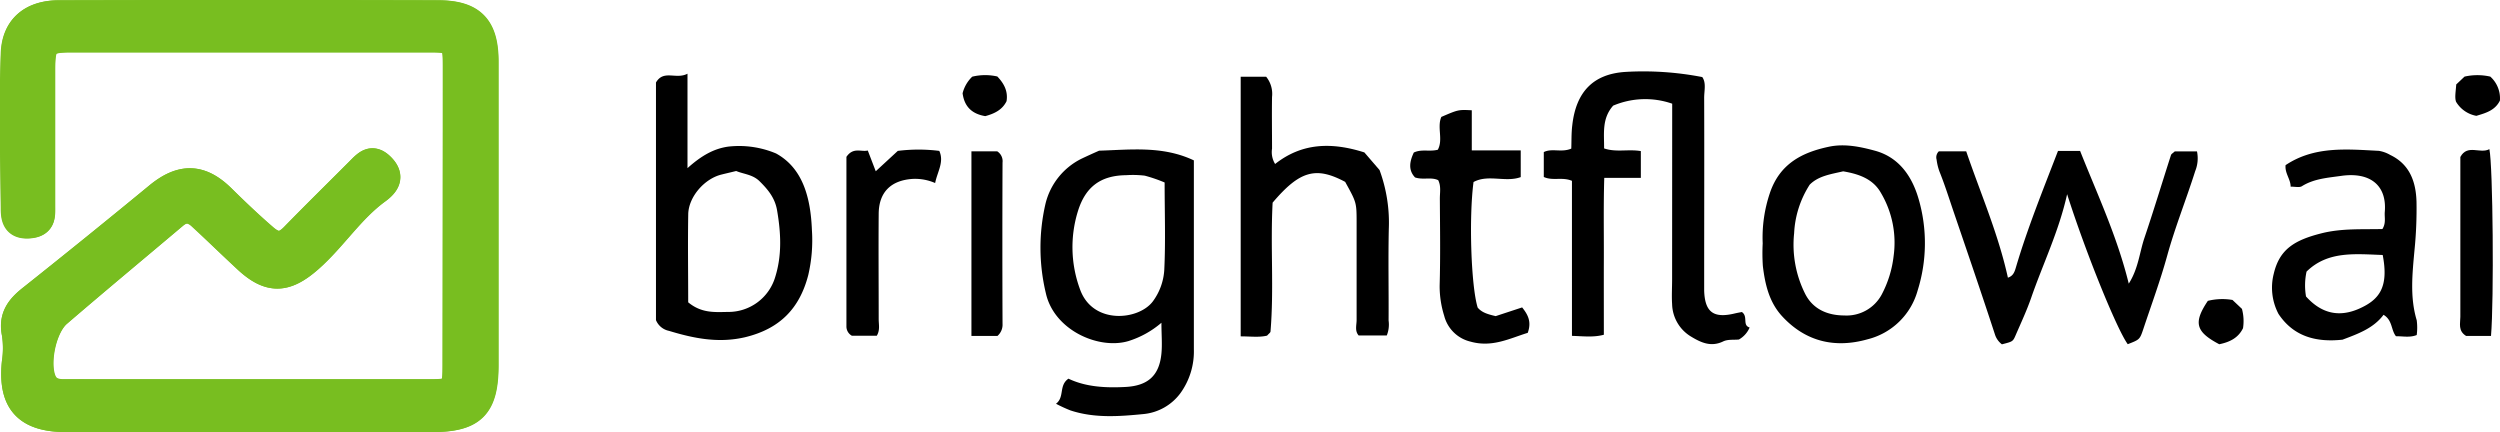 <?xml version="1.0" encoding="UTF-8"?> <svg xmlns="http://www.w3.org/2000/svg" viewBox="0 0 602.77 104.18"><g id="Layer_2" data-name="Layer 2"><g id="Layer_1-2" data-name="Layer 1"><g><path d="M403.18,25a19.82,19.82,0,0,0-14.23.47c-2.76,3.12-2.16,6.67-2.19,10.31,2.86,1,5.88.13,8.86.65v6.46H386.8c-.2,6.63-.08,12.9-.1,19.15s0,12.29,0,18.67c-2.48.67-4.88.36-7.69.27V43.6c-2.37-1-4.64.07-6.79-.93v-6c2-1,4.25.18,6.63-.84.07-1.75,0-3.72.24-5.65.92-8.14,5.15-12.35,12.8-12.84a74.38,74.38,0,0,1,18.54,1.24c1,1.41.45,3.29.46,5.05.05,14.48,0,29,0,43.46,0,1,0,2,0,3,.17,5.16,2.24,6.71,7.32,5.5.62-.15,1.26-.26,1.77-.36,1.57,1.08.05,3.2,1.87,3.73a6,6,0,0,1-2.59,2.9c-1.21.12-2.69-.08-3.79.46-3,1.45-5.47.21-7.8-1.2a9.39,9.39,0,0,1-4.51-7.78c-.13-2,0-4,0-6Z"></path><path d="M265,36.33c7.51-.22,15.32-1.23,22.85,2.34V61.21c0,7.66,0,15.33,0,23a17.17,17.17,0,0,1-3.26,10.61,12.53,12.53,0,0,1-8.75,5c-5.89.58-11.91,1.06-17.73-.86a34.6,34.6,0,0,1-3.5-1.61c2.13-1.63.61-4.39,3-6.05,4.21,2,8.92,2.25,13.71,2,5.42-.27,8.2-2.71,8.71-8.07.22-2.27,0-4.59,0-7.41a22.56,22.56,0,0,1-8,4.43c-7.19,2.1-17.94-2.68-19.88-11.62a47,47,0,0,1-.06-21.56,16.44,16.44,0,0,1,8.66-10.8C262.12,37.62,263.49,37,265,36.33ZM280.8,44A35.69,35.69,0,0,0,276,42.35a24.65,24.65,0,0,0-4.47-.11c-6.1.06-9.8,2.76-11.63,8.66a29.29,29.29,0,0,0,.52,18.91c3.06,8.47,14,7.46,17.5,2.91a14.15,14.15,0,0,0,2.8-7.72C281.05,58.09,280.8,51.13,280.8,44Z"></path><path d="M496.2,36.39h5.33c4.13,10.42,8.92,20.56,11.73,32,2.32-3.63,2.59-7.52,3.79-11.06,2.23-6.61,4.25-13.29,6.39-19.94.09-.28.46-.46.92-.89h5.35a8.17,8.17,0,0,1-.43,4.76c-2.16,6.83-4.85,13.49-6.76,20.42-1.64,5.94-3.78,11.74-5.73,17.6-.87,2.6-.9,2.59-3.77,3.71-2.62-3.58-10.1-22-14.62-36.17-2,9-5.84,16.8-8.67,25-1.07,3.07-2.44,6-3.74,9-.67,1.56-.73,1.53-3.31,2.2A4.78,4.78,0,0,1,481,80.65c-3.24-9.92-6.63-19.8-10-29.69-1.09-3.22-2.12-6.47-3.39-9.63a13.18,13.18,0,0,1-.68-2.84,2,2,0,0,1,.54-2h6.6c3.43,10.06,7.73,19.88,10.05,30.46,1.19-.39,1.57-1.23,1.91-2.41C488.84,55,492.6,45.75,496.2,36.39Z"></path><path d="M158.16,77.18V19.89c1.85-3.17,4.84-.65,7.6-2.12V40.54c3.25-2.92,6.29-4.72,9.91-5.2A23,23,0,0,1,187.11,37c6.44,3.53,8.35,10.63,8.65,18.5a36.91,36.91,0,0,1-.88,10.81c-2.1,8.14-6.94,13-15.25,15-6.4,1.49-12.36.28-18.34-1.54A4.3,4.3,0,0,1,158.16,77.18Zm7.77-4.29c3.21,2.66,6.41,2.37,9.53,2.32a11.78,11.78,0,0,0,11.46-8.45c1.65-5.29,1.37-10.65.43-16.1-.53-3-2.22-5-4.25-7-1.64-1.6-3.83-1.68-5.6-2.43-1.34.33-2.45.58-3.56.86-4.08,1-7.88,5.33-8,9.5C165.82,58.72,165.93,65.84,165.93,72.89Z"></path><path d="M306.84,48.86c-.56,10.48.35,20.79-.51,31.06,0,.27-.4.51-.82,1-1.87.47-4,.18-6.37.18V18.5h6.14a6.54,6.54,0,0,1,1.42,4.85c-.07,4.16,0,8.33,0,12.49a5.45,5.45,0,0,0,.74,3.7c6.42-5.07,13.54-5.33,21.52-2.79L332.62,41a36.69,36.69,0,0,1,2.23,14.27c-.16,7.33,0,14.66-.05,22a7,7,0,0,1-.44,3.62h-6.77c-1-1.12-.49-2.51-.5-3.78,0-7.83,0-15.66,0-23.49,0-4.85-.05-4.85-2.76-9.77C317.27,40.08,313.38,41.15,306.84,48.86Z"></path><path d="M425,58.68a33.46,33.46,0,0,1,1.72-12.1c2.37-7.07,7.72-9.82,14.24-11.2,3.79-.81,7.61,0,11.26,1,5.85,1.66,8.89,6.4,10.4,11.69A38.07,38.07,0,0,1,462.37,70a16.72,16.72,0,0,1-12.1,11.81c-7.8,2.2-14.87.61-20.55-5.52-3.16-3.41-4.15-7.72-4.68-12.14A45.5,45.5,0,0,1,425,58.68Zm11.34-14.16a23.68,23.68,0,0,0-3.76,11.71,26.41,26.41,0,0,0,2.67,14.64c1.89,3.71,5.42,5.18,9.42,5.19a9.61,9.61,0,0,0,9-5,26.22,26.22,0,0,0,2.9-9.35A23.52,23.52,0,0,0,453.5,46.5c-1.93-3.44-5.48-4.58-9.1-5.19C441.45,42,438.47,42.39,436.34,44.52Z"></path><path d="M552.29,45c0-1.8-1.42-3.21-1.22-5.18,6.95-4.65,14.77-3.84,22.5-3.45a8,8,0,0,1,2.75,1c4.74,2.27,6.19,6.55,6.32,11.29a99.37,99.37,0,0,1-.5,11.8c-.5,5.52-1.12,11.22.55,16.76a13.54,13.54,0,0,1,0,3.56c-1.68.67-3.31.27-5,.29-1.22-1.48-.79-3.84-3-5.17-2.41,3.24-6.12,4.58-9.9,6-6.12.65-11.69-.6-15.42-6.2A13.57,13.57,0,0,1,548.22,66c1.39-5.91,5-8.12,11.64-9.78,4.84-1.2,9.78-.88,14.56-1,.92-1.47.46-2.83.57-4.12.55-6.39-3.51-9.7-10.54-8.69-3.14.45-6.5.66-9.4,2.46C554.46,45.28,553.44,45,552.29,45Zm22.19,16.48c-6.72-.24-13.25-1-18.35,4a15.69,15.69,0,0,0-.13,6c3.73,4.15,8,5.08,12.84,2.93S576,69.24,574.48,61.44Z"></path><path d="M360.62,76.22l6.38-2.1c1.36,1.71,2.33,3.42,1.35,6.13-4.33,1.33-8.57,3.59-13.79,2.12a8.58,8.58,0,0,1-6.35-6.22,23.83,23.83,0,0,1-1.1-7.27c.2-7,.09-14,.05-21,0-1.46.33-3-.4-4.44-1.72-.82-3.62,0-5.58-.66-1.76-1.86-1.23-4-.3-6,1.9-.9,3.79-.15,5.79-.68,1.34-2.43-.24-5.43.85-7.91,4.09-1.76,4.09-1.76,7.34-1.6v9.67h11.8V42.7c-3.64,1.35-7.83-.74-11.38,1.19-1.15,8.73-.58,25.17,1,30.27C357.29,75.37,358.71,75.77,360.62,76.22Z"></path><path d="M216.47,36.38a40.39,40.39,0,0,1,10,0c1.22,2.69-.46,5-1,7.75a12.1,12.1,0,0,0-5.35-1c-5.27.32-8.22,3.17-8.26,8.41-.07,8.47,0,16.94,0,25.41,0,1.29.36,2.64-.46,4h-6a2.54,2.54,0,0,1-1.32-2.27c0-13.76,0-27.51,0-40.86,1.65-2.41,3.56-1.14,5.15-1.53l1.92,5Z"></path><path d="M240.49,81h-6.27V36.49h6.22a2.81,2.81,0,0,1,1.28,2.71q-.08,19.45,0,38.9A3.58,3.58,0,0,1,240.49,81Z"></path><path d="M600.6,81h-6c-2-1.24-1.39-3-1.39-4.61,0-12.81,0-25.61,0-38.54,1.72-3.18,4.76-.67,7-1.89C601.07,40,601.34,72.32,600.6,81Z"></path><path d="M535.08,83c-5.7-3-6.28-5.2-2.75-10.46a14.48,14.48,0,0,1,5.94-.22l2.28,2.15a11.26,11.26,0,0,1,.26,4.66C539.71,81.38,537.77,82.45,535.08,83Z"></path><path d="M592.22,20.36l2-1.89a14.09,14.09,0,0,1,6.21,0,7.05,7.05,0,0,1,2.32,5.78c-1.17,2.38-3.41,3-5.68,3.68a7.19,7.19,0,0,1-4.9-3.4C591.82,23.5,592.09,22.19,592.22,20.36Z"></path><path d="M240.46,18.44c1.72,1.8,2.59,3.64,2.23,5.95-1,2.06-2.87,3-5.14,3.61-2.89-.49-5-2-5.46-5.51a8.37,8.37,0,0,1,2.32-4A13.21,13.21,0,0,1,240.46,18.44Z"></path></g><g><path d="M59.89,101.18v0c14.63,0,29.27,0,43.91,0,10.26,0,13.33-2.92,13.34-13.26q0-36.48,0-72.95c0-8.48-3.09-11.85-11.66-11.88q-45.66-.15-91.31,0c-6.55,0-10.73,3.32-11,9.76-.44,12.38-.14,24.8,0,37.19,0,2.16.1,4.72,3.78,4.46s3.29-2.58,3.29-4.9c0-10.92,0-21.84,0-32.76,0-6.41.8-7.18,7.13-7.18h85.82c6.22,0,6.55.27,6.55,6.38q0,35.73-.07,71.46c0,6.85-.08,6.94-7,7q-37.42,0-74.84,0c-4.16,0-8.32-.07-12.48,0-2.16,0-3.95-.57-4.85-2.71-1.76-4.24,0-12.83,3.59-15.92,9.29-8,18.7-15.81,28.06-23.7,2.17-1.83,4.23-1.55,6.19.32C52,55.83,55.57,59.3,59.2,62.69c5.67,5.3,9.78,5.07,15.57,0s10-11.9,16.34-16.53c2.22-1.62,3.61-3.54,1.06-6.13s-4.06-.73-5.77,1c-5.25,5.28-10.57,10.5-15.76,15.84-2.3,2.37-4.17,2.48-6.76.22C60.37,54,57,50.79,53.69,47.54c-5.26-5.16-10-5.22-15.75-.52Q22.79,59.46,7.45,71.68c-3,2.35-4.83,4.72-4,8.79a23.28,23.28,0,0,1,0,6.92C2.46,97,6.25,101.18,16,101.18Z" style="fill: #78be20;stroke: #78be20;stroke-width: 6px"></path><path d="M59.89,101.18H16C6.25,101.18,2.46,97,3.44,87.39a23.28,23.28,0,0,0,0-6.92c-.86-4.07,1-6.44,4-8.79Q22.81,59.5,37.94,47c5.72-4.7,10.49-4.64,15.75.52C57,50.79,60.37,54,63.88,57c2.59,2.26,4.46,2.15,6.76-.22C75.83,51.47,81.15,46.25,86.4,41c1.71-1.72,3.3-3.51,5.77-1s1.16,4.51-1.06,6.13C84.76,50.74,80.6,57.48,74.77,62.64s-9.9,5.35-15.57,0C55.57,59.3,52,55.83,48.44,52.41c-2-1.87-4-2.15-6.19-.32C32.89,60,23.48,67.81,14.19,75.79,10.6,78.88,8.84,87.47,10.6,91.71c.9,2.14,2.69,2.72,4.85,2.71,4.16,0,8.32,0,12.48,0q37.41,0,74.84,0c6.91,0,7-.1,7-7q0-35.73.07-71.46c0-6.11-.33-6.38-6.55-6.38H17.46c-6.33,0-7.12.77-7.13,7.18,0,10.92,0,21.84,0,32.76,0,2.32.3,4.65-3.29,4.9S3.29,52.19,3.26,50c-.17-12.39-.47-24.81,0-37.19.23-6.44,4.41-9.74,11-9.76q45.66-.12,91.31,0c8.57,0,11.66,3.4,11.66,11.88q0,36.47,0,73c0,10.34-3.08,13.3-13.34,13.26-14.64,0-29.28,0-43.91,0Z" style="fill: #78be20;stroke: #78be20;stroke-width: 6px"></path></g></g></g></svg> 